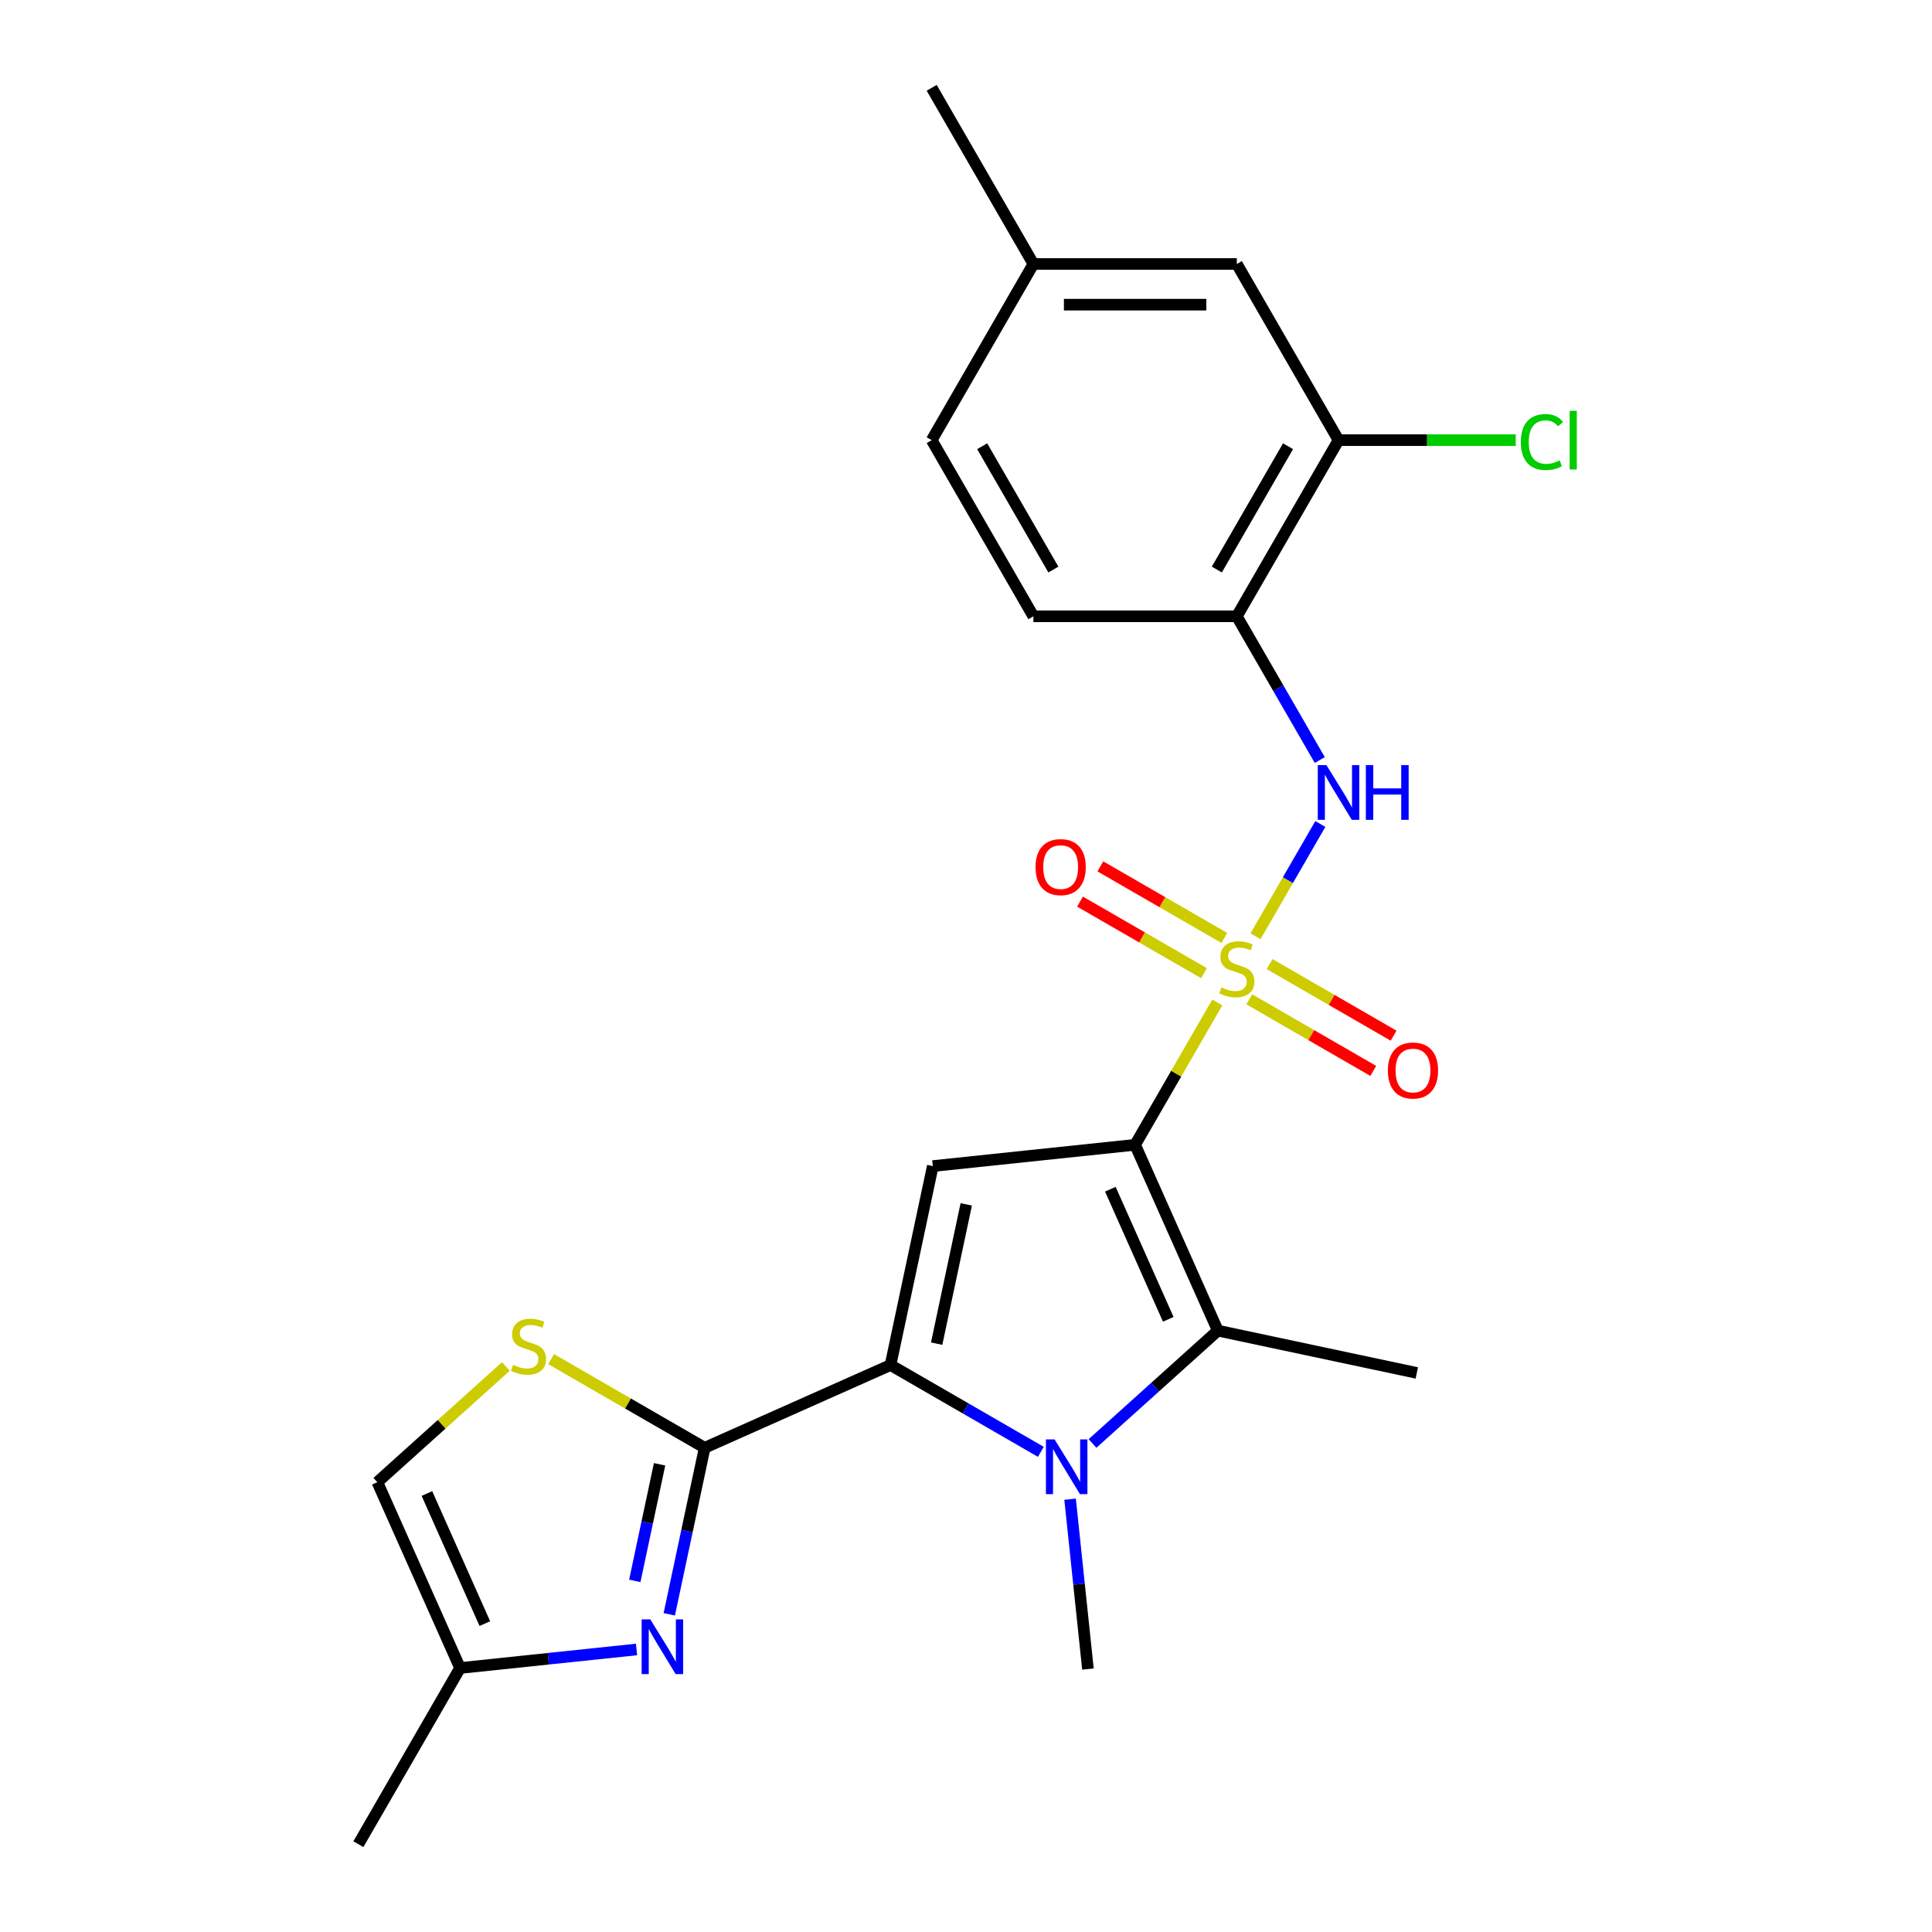 <?xml version='1.0' encoding='iso-8859-1'?>
<svg version='1.1' baseProfile='full'
              xmlns='http://www.w3.org/2000/svg'
                      xmlns:rdkit='http://www.rdkit.org/xml'
                      xmlns:xlink='http://www.w3.org/1999/xlink'
                  xml:space='preserve'
width='1000px' height='1000px' viewBox='0 0 1000 1000'>
<!-- END OF HEADER -->
<rect style='opacity:1.0;fill:#FFFFFF;stroke:none' width='1000' height='1000' x='0' y='0'> </rect>
<path class='bond-0' d='M 587.529,592.551 L 608.796,555.716' style='fill:none;fill-rule:evenodd;stroke:#000000;stroke-width:6px;stroke-linecap:butt;stroke-linejoin:miter;stroke-opacity:1' />
<path class='bond-0' d='M 608.796,555.716 L 630.063,518.88' style='fill:none;fill-rule:evenodd;stroke:#CCCC00;stroke-width:6px;stroke-linecap:butt;stroke-linejoin:miter;stroke-opacity:1' />
<path class='bond-3' d='M 587.529,592.551 L 482.817,603.556' style='fill:none;fill-rule:evenodd;stroke:#000000;stroke-width:6px;stroke-linecap:butt;stroke-linejoin:miter;stroke-opacity:1' />
<path class='bond-4' d='M 587.529,592.551 L 630.354,688.737' style='fill:none;fill-rule:evenodd;stroke:#000000;stroke-width:6px;stroke-linecap:butt;stroke-linejoin:miter;stroke-opacity:1' />
<path class='bond-4' d='M 574.716,615.544 L 604.693,682.874' style='fill:none;fill-rule:evenodd;stroke:#000000;stroke-width:6px;stroke-linecap:butt;stroke-linejoin:miter;stroke-opacity:1' />
<path class='bond-7' d='M 649.845,484.616 L 666.624,455.555' style='fill:none;fill-rule:evenodd;stroke:#CCCC00;stroke-width:6px;stroke-linecap:butt;stroke-linejoin:miter;stroke-opacity:1' />
<path class='bond-7' d='M 666.624,455.555 L 683.402,426.494' style='fill:none;fill-rule:evenodd;stroke:#0000FF;stroke-width:6px;stroke-linecap:butt;stroke-linejoin:miter;stroke-opacity:1' />
<path class='bond-11' d='M 633.726,485.488 L 601.638,466.962' style='fill:none;fill-rule:evenodd;stroke:#CCCC00;stroke-width:6px;stroke-linecap:butt;stroke-linejoin:miter;stroke-opacity:1' />
<path class='bond-11' d='M 601.638,466.962 L 569.549,448.436' style='fill:none;fill-rule:evenodd;stroke:#FF0000;stroke-width:6px;stroke-linecap:butt;stroke-linejoin:miter;stroke-opacity:1' />
<path class='bond-11' d='M 623.197,503.724 L 591.109,485.198' style='fill:none;fill-rule:evenodd;stroke:#CCCC00;stroke-width:6px;stroke-linecap:butt;stroke-linejoin:miter;stroke-opacity:1' />
<path class='bond-11' d='M 591.109,485.198 L 559.021,466.672' style='fill:none;fill-rule:evenodd;stroke:#FF0000;stroke-width:6px;stroke-linecap:butt;stroke-linejoin:miter;stroke-opacity:1' />
<path class='bond-12' d='M 646.621,517.248 L 678.71,535.775' style='fill:none;fill-rule:evenodd;stroke:#CCCC00;stroke-width:6px;stroke-linecap:butt;stroke-linejoin:miter;stroke-opacity:1' />
<path class='bond-12' d='M 678.71,535.775 L 710.798,554.301' style='fill:none;fill-rule:evenodd;stroke:#FF0000;stroke-width:6px;stroke-linecap:butt;stroke-linejoin:miter;stroke-opacity:1' />
<path class='bond-12' d='M 657.15,499.012 L 689.238,517.538' style='fill:none;fill-rule:evenodd;stroke:#CCCC00;stroke-width:6px;stroke-linecap:butt;stroke-linejoin:miter;stroke-opacity:1' />
<path class='bond-12' d='M 689.238,517.538 L 721.327,536.064' style='fill:none;fill-rule:evenodd;stroke:#FF0000;stroke-width:6px;stroke-linecap:butt;stroke-linejoin:miter;stroke-opacity:1' />
<path class='bond-1' d='M 460.926,706.544 L 482.817,603.556' style='fill:none;fill-rule:evenodd;stroke:#000000;stroke-width:6px;stroke-linecap:butt;stroke-linejoin:miter;stroke-opacity:1' />
<path class='bond-1' d='M 484.808,695.474 L 500.131,623.383' style='fill:none;fill-rule:evenodd;stroke:#000000;stroke-width:6px;stroke-linecap:butt;stroke-linejoin:miter;stroke-opacity:1' />
<path class='bond-5' d='M 460.926,706.544 L 364.74,749.369' style='fill:none;fill-rule:evenodd;stroke:#000000;stroke-width:6px;stroke-linecap:butt;stroke-linejoin:miter;stroke-opacity:1' />
<path class='bond-24' d='M 460.926,706.544 L 499.832,729.006' style='fill:none;fill-rule:evenodd;stroke:#000000;stroke-width:6px;stroke-linecap:butt;stroke-linejoin:miter;stroke-opacity:1' />
<path class='bond-24' d='M 499.832,729.006 L 538.737,751.468' style='fill:none;fill-rule:evenodd;stroke:#0000FF;stroke-width:6px;stroke-linecap:butt;stroke-linejoin:miter;stroke-opacity:1' />
<path class='bond-2' d='M 565.481,747.148 L 597.918,717.943' style='fill:none;fill-rule:evenodd;stroke:#0000FF;stroke-width:6px;stroke-linecap:butt;stroke-linejoin:miter;stroke-opacity:1' />
<path class='bond-2' d='M 597.918,717.943 L 630.354,688.737' style='fill:none;fill-rule:evenodd;stroke:#000000;stroke-width:6px;stroke-linecap:butt;stroke-linejoin:miter;stroke-opacity:1' />
<path class='bond-17' d='M 553.874,775.981 L 558.494,819.941' style='fill:none;fill-rule:evenodd;stroke:#0000FF;stroke-width:6px;stroke-linecap:butt;stroke-linejoin:miter;stroke-opacity:1' />
<path class='bond-17' d='M 558.494,819.941 L 563.115,863.901' style='fill:none;fill-rule:evenodd;stroke:#000000;stroke-width:6px;stroke-linecap:butt;stroke-linejoin:miter;stroke-opacity:1' />
<path class='bond-19' d='M 630.354,688.737 L 733.342,710.628' style='fill:none;fill-rule:evenodd;stroke:#000000;stroke-width:6px;stroke-linecap:butt;stroke-linejoin:miter;stroke-opacity:1' />
<path class='bond-6' d='M 364.74,749.369 L 355.58,792.467' style='fill:none;fill-rule:evenodd;stroke:#000000;stroke-width:6px;stroke-linecap:butt;stroke-linejoin:miter;stroke-opacity:1' />
<path class='bond-6' d='M 355.58,792.467 L 346.419,835.565' style='fill:none;fill-rule:evenodd;stroke:#0000FF;stroke-width:6px;stroke-linecap:butt;stroke-linejoin:miter;stroke-opacity:1' />
<path class='bond-6' d='M 341.395,757.92 L 334.982,788.089' style='fill:none;fill-rule:evenodd;stroke:#000000;stroke-width:6px;stroke-linecap:butt;stroke-linejoin:miter;stroke-opacity:1' />
<path class='bond-6' d='M 334.982,788.089 L 328.57,818.257' style='fill:none;fill-rule:evenodd;stroke:#0000FF;stroke-width:6px;stroke-linecap:butt;stroke-linejoin:miter;stroke-opacity:1' />
<path class='bond-8' d='M 364.74,749.369 L 325.005,726.428' style='fill:none;fill-rule:evenodd;stroke:#000000;stroke-width:6px;stroke-linecap:butt;stroke-linejoin:miter;stroke-opacity:1' />
<path class='bond-8' d='M 325.005,726.428 L 285.27,703.487' style='fill:none;fill-rule:evenodd;stroke:#CCCC00;stroke-width:6px;stroke-linecap:butt;stroke-linejoin:miter;stroke-opacity:1' />
<path class='bond-10' d='M 329.477,853.763 L 283.808,858.563' style='fill:none;fill-rule:evenodd;stroke:#0000FF;stroke-width:6px;stroke-linecap:butt;stroke-linejoin:miter;stroke-opacity:1' />
<path class='bond-10' d='M 283.808,858.563 L 238.138,863.363' style='fill:none;fill-rule:evenodd;stroke:#000000;stroke-width:6px;stroke-linecap:butt;stroke-linejoin:miter;stroke-opacity:1' />
<path class='bond-9' d='M 683.123,393.393 L 661.648,356.198' style='fill:none;fill-rule:evenodd;stroke:#0000FF;stroke-width:6px;stroke-linecap:butt;stroke-linejoin:miter;stroke-opacity:1' />
<path class='bond-9' d='M 661.648,356.198 L 640.174,319.003' style='fill:none;fill-rule:evenodd;stroke:#000000;stroke-width:6px;stroke-linecap:butt;stroke-linejoin:miter;stroke-opacity:1' />
<path class='bond-13' d='M 261.846,707.271 L 228.579,737.224' style='fill:none;fill-rule:evenodd;stroke:#CCCC00;stroke-width:6px;stroke-linecap:butt;stroke-linejoin:miter;stroke-opacity:1' />
<path class='bond-13' d='M 228.579,737.224 L 195.313,767.177' style='fill:none;fill-rule:evenodd;stroke:#000000;stroke-width:6px;stroke-linecap:butt;stroke-linejoin:miter;stroke-opacity:1' />
<path class='bond-14' d='M 640.174,319.003 L 692.818,227.82' style='fill:none;fill-rule:evenodd;stroke:#000000;stroke-width:6px;stroke-linecap:butt;stroke-linejoin:miter;stroke-opacity:1' />
<path class='bond-14' d='M 629.834,294.796 L 666.685,230.968' style='fill:none;fill-rule:evenodd;stroke:#000000;stroke-width:6px;stroke-linecap:butt;stroke-linejoin:miter;stroke-opacity:1' />
<path class='bond-16' d='M 640.174,319.003 L 534.885,319.003' style='fill:none;fill-rule:evenodd;stroke:#000000;stroke-width:6px;stroke-linecap:butt;stroke-linejoin:miter;stroke-opacity:1' />
<path class='bond-22' d='M 238.138,863.363 L 185.493,954.545' style='fill:none;fill-rule:evenodd;stroke:#000000;stroke-width:6px;stroke-linecap:butt;stroke-linejoin:miter;stroke-opacity:1' />
<path class='bond-25' d='M 238.138,863.363 L 195.313,767.177' style='fill:none;fill-rule:evenodd;stroke:#000000;stroke-width:6px;stroke-linecap:butt;stroke-linejoin:miter;stroke-opacity:1' />
<path class='bond-25' d='M 250.951,840.37 L 220.974,773.04' style='fill:none;fill-rule:evenodd;stroke:#000000;stroke-width:6px;stroke-linecap:butt;stroke-linejoin:miter;stroke-opacity:1' />
<path class='bond-15' d='M 692.818,227.82 L 640.174,136.637' style='fill:none;fill-rule:evenodd;stroke:#000000;stroke-width:6px;stroke-linecap:butt;stroke-linejoin:miter;stroke-opacity:1' />
<path class='bond-18' d='M 692.818,227.82 L 738.686,227.82' style='fill:none;fill-rule:evenodd;stroke:#000000;stroke-width:6px;stroke-linecap:butt;stroke-linejoin:miter;stroke-opacity:1' />
<path class='bond-18' d='M 738.686,227.82 L 784.554,227.82' style='fill:none;fill-rule:evenodd;stroke:#00CC00;stroke-width:6px;stroke-linecap:butt;stroke-linejoin:miter;stroke-opacity:1' />
<path class='bond-26' d='M 640.174,136.637 L 534.885,136.637' style='fill:none;fill-rule:evenodd;stroke:#000000;stroke-width:6px;stroke-linecap:butt;stroke-linejoin:miter;stroke-opacity:1' />
<path class='bond-26' d='M 624.38,157.695 L 550.678,157.695' style='fill:none;fill-rule:evenodd;stroke:#000000;stroke-width:6px;stroke-linecap:butt;stroke-linejoin:miter;stroke-opacity:1' />
<path class='bond-21' d='M 534.885,319.003 L 482.24,227.82' style='fill:none;fill-rule:evenodd;stroke:#000000;stroke-width:6px;stroke-linecap:butt;stroke-linejoin:miter;stroke-opacity:1' />
<path class='bond-21' d='M 545.225,294.796 L 508.374,230.968' style='fill:none;fill-rule:evenodd;stroke:#000000;stroke-width:6px;stroke-linecap:butt;stroke-linejoin:miter;stroke-opacity:1' />
<path class='bond-20' d='M 534.885,136.637 L 482.24,227.82' style='fill:none;fill-rule:evenodd;stroke:#000000;stroke-width:6px;stroke-linecap:butt;stroke-linejoin:miter;stroke-opacity:1' />
<path class='bond-23' d='M 534.885,136.637 L 482.24,45.455' style='fill:none;fill-rule:evenodd;stroke:#000000;stroke-width:6px;stroke-linecap:butt;stroke-linejoin:miter;stroke-opacity:1' />
<path  class='atom-1' d='M 632.174 511.088
Q 632.494 511.208, 633.814 511.768
Q 635.134 512.328, 636.574 512.688
Q 638.054 513.008, 639.494 513.008
Q 642.174 513.008, 643.734 511.728
Q 645.294 510.408, 645.294 508.128
Q 645.294 506.568, 644.494 505.608
Q 643.734 504.648, 642.534 504.128
Q 641.334 503.608, 639.334 503.008
Q 636.814 502.248, 635.294 501.528
Q 633.814 500.808, 632.734 499.288
Q 631.694 497.768, 631.694 495.208
Q 631.694 491.648, 634.094 489.448
Q 636.534 487.248, 641.334 487.248
Q 644.614 487.248, 648.334 488.808
L 647.414 491.888
Q 644.014 490.488, 641.454 490.488
Q 638.694 490.488, 637.174 491.648
Q 635.654 492.768, 635.694 494.728
Q 635.694 496.248, 636.454 497.168
Q 637.254 498.088, 638.374 498.608
Q 639.534 499.128, 641.454 499.728
Q 644.014 500.528, 645.534 501.328
Q 647.054 502.128, 648.134 503.768
Q 649.254 505.368, 649.254 508.128
Q 649.254 512.048, 646.614 514.168
Q 644.014 516.248, 639.654 516.248
Q 637.134 516.248, 635.214 515.688
Q 633.334 515.168, 631.094 514.248
L 632.174 511.088
' fill='#CCCC00'/>
<path  class='atom-3' d='M 545.849 745.029
L 555.129 760.029
Q 556.049 761.509, 557.529 764.189
Q 559.009 766.869, 559.089 767.029
L 559.089 745.029
L 562.849 745.029
L 562.849 773.349
L 558.969 773.349
L 549.009 756.949
Q 547.849 755.029, 546.609 752.829
Q 545.409 750.629, 545.049 749.949
L 545.049 773.349
L 541.369 773.349
L 541.369 745.029
L 545.849 745.029
' fill='#0000FF'/>
<path  class='atom-7' d='M 336.59 838.197
L 345.87 853.197
Q 346.79 854.677, 348.27 857.357
Q 349.75 860.037, 349.83 860.197
L 349.83 838.197
L 353.59 838.197
L 353.59 866.517
L 349.71 866.517
L 339.75 850.117
Q 338.59 848.197, 337.35 845.997
Q 336.15 843.797, 335.79 843.117
L 335.79 866.517
L 332.11 866.517
L 332.11 838.197
L 336.59 838.197
' fill='#0000FF'/>
<path  class='atom-8' d='M 686.558 396.025
L 695.838 411.025
Q 696.758 412.505, 698.238 415.185
Q 699.718 417.865, 699.798 418.025
L 699.798 396.025
L 703.558 396.025
L 703.558 424.345
L 699.678 424.345
L 689.718 407.945
Q 688.558 406.025, 687.318 403.825
Q 686.118 401.625, 685.758 400.945
L 685.758 424.345
L 682.078 424.345
L 682.078 396.025
L 686.558 396.025
' fill='#0000FF'/>
<path  class='atom-8' d='M 706.958 396.025
L 710.798 396.025
L 710.798 408.065
L 725.278 408.065
L 725.278 396.025
L 729.118 396.025
L 729.118 424.345
L 725.278 424.345
L 725.278 411.265
L 710.798 411.265
L 710.798 424.345
L 706.958 424.345
L 706.958 396.025
' fill='#0000FF'/>
<path  class='atom-9' d='M 265.558 706.445
Q 265.878 706.565, 267.198 707.125
Q 268.518 707.685, 269.958 708.045
Q 271.438 708.365, 272.878 708.365
Q 275.558 708.365, 277.118 707.085
Q 278.678 705.765, 278.678 703.485
Q 278.678 701.925, 277.878 700.965
Q 277.118 700.005, 275.918 699.485
Q 274.718 698.965, 272.718 698.365
Q 270.198 697.605, 268.678 696.885
Q 267.198 696.165, 266.118 694.645
Q 265.078 693.125, 265.078 690.565
Q 265.078 687.005, 267.478 684.805
Q 269.918 682.605, 274.718 682.605
Q 277.998 682.605, 281.718 684.165
L 280.798 687.245
Q 277.398 685.845, 274.838 685.845
Q 272.078 685.845, 270.558 687.005
Q 269.038 688.125, 269.078 690.085
Q 269.078 691.605, 269.838 692.525
Q 270.638 693.445, 271.758 693.965
Q 272.918 694.485, 274.838 695.085
Q 277.398 695.885, 278.918 696.685
Q 280.438 697.485, 281.518 699.125
Q 282.638 700.725, 282.638 703.485
Q 282.638 707.405, 279.998 709.525
Q 277.398 711.605, 273.038 711.605
Q 270.518 711.605, 268.598 711.045
Q 266.718 710.525, 264.478 709.605
L 265.558 706.445
' fill='#CCCC00'/>
<path  class='atom-12' d='M 535.991 448.804
Q 535.991 442.004, 539.351 438.204
Q 542.711 434.404, 548.991 434.404
Q 555.271 434.404, 558.631 438.204
Q 561.991 442.004, 561.991 448.804
Q 561.991 455.684, 558.591 459.604
Q 555.191 463.484, 548.991 463.484
Q 542.751 463.484, 539.351 459.604
Q 535.991 455.724, 535.991 448.804
M 548.991 460.284
Q 553.311 460.284, 555.631 457.404
Q 557.991 454.484, 557.991 448.804
Q 557.991 443.244, 555.631 440.444
Q 553.311 437.604, 548.991 437.604
Q 544.671 437.604, 542.311 440.404
Q 539.991 443.204, 539.991 448.804
Q 539.991 454.524, 542.311 457.404
Q 544.671 460.284, 548.991 460.284
' fill='#FF0000'/>
<path  class='atom-13' d='M 718.356 554.092
Q 718.356 547.292, 721.716 543.492
Q 725.076 539.692, 731.356 539.692
Q 737.636 539.692, 740.996 543.492
Q 744.356 547.292, 744.356 554.092
Q 744.356 560.972, 740.956 564.892
Q 737.556 568.772, 731.356 568.772
Q 725.116 568.772, 721.716 564.892
Q 718.356 561.012, 718.356 554.092
M 731.356 565.572
Q 735.676 565.572, 737.996 562.692
Q 740.356 559.772, 740.356 554.092
Q 740.356 548.532, 737.996 545.732
Q 735.676 542.892, 731.356 542.892
Q 727.036 542.892, 724.676 545.692
Q 722.356 548.492, 722.356 554.092
Q 722.356 559.812, 724.676 562.692
Q 727.036 565.572, 731.356 565.572
' fill='#FF0000'/>
<path  class='atom-19' d='M 787.187 228.8
Q 787.187 221.76, 790.467 218.08
Q 793.787 214.36, 800.067 214.36
Q 805.907 214.36, 809.027 218.48
L 806.387 220.64
Q 804.107 217.64, 800.067 217.64
Q 795.787 217.64, 793.507 220.52
Q 791.267 223.36, 791.267 228.8
Q 791.267 234.4, 793.587 237.28
Q 795.947 240.16, 800.507 240.16
Q 803.627 240.16, 807.267 238.28
L 808.387 241.28
Q 806.907 242.24, 804.667 242.8
Q 802.427 243.36, 799.947 243.36
Q 793.787 243.36, 790.467 239.6
Q 787.187 235.84, 787.187 228.8
' fill='#00CC00'/>
<path  class='atom-19' d='M 812.467 212.64
L 816.147 212.64
L 816.147 243
L 812.467 243
L 812.467 212.64
' fill='#00CC00'/>
</svg>
